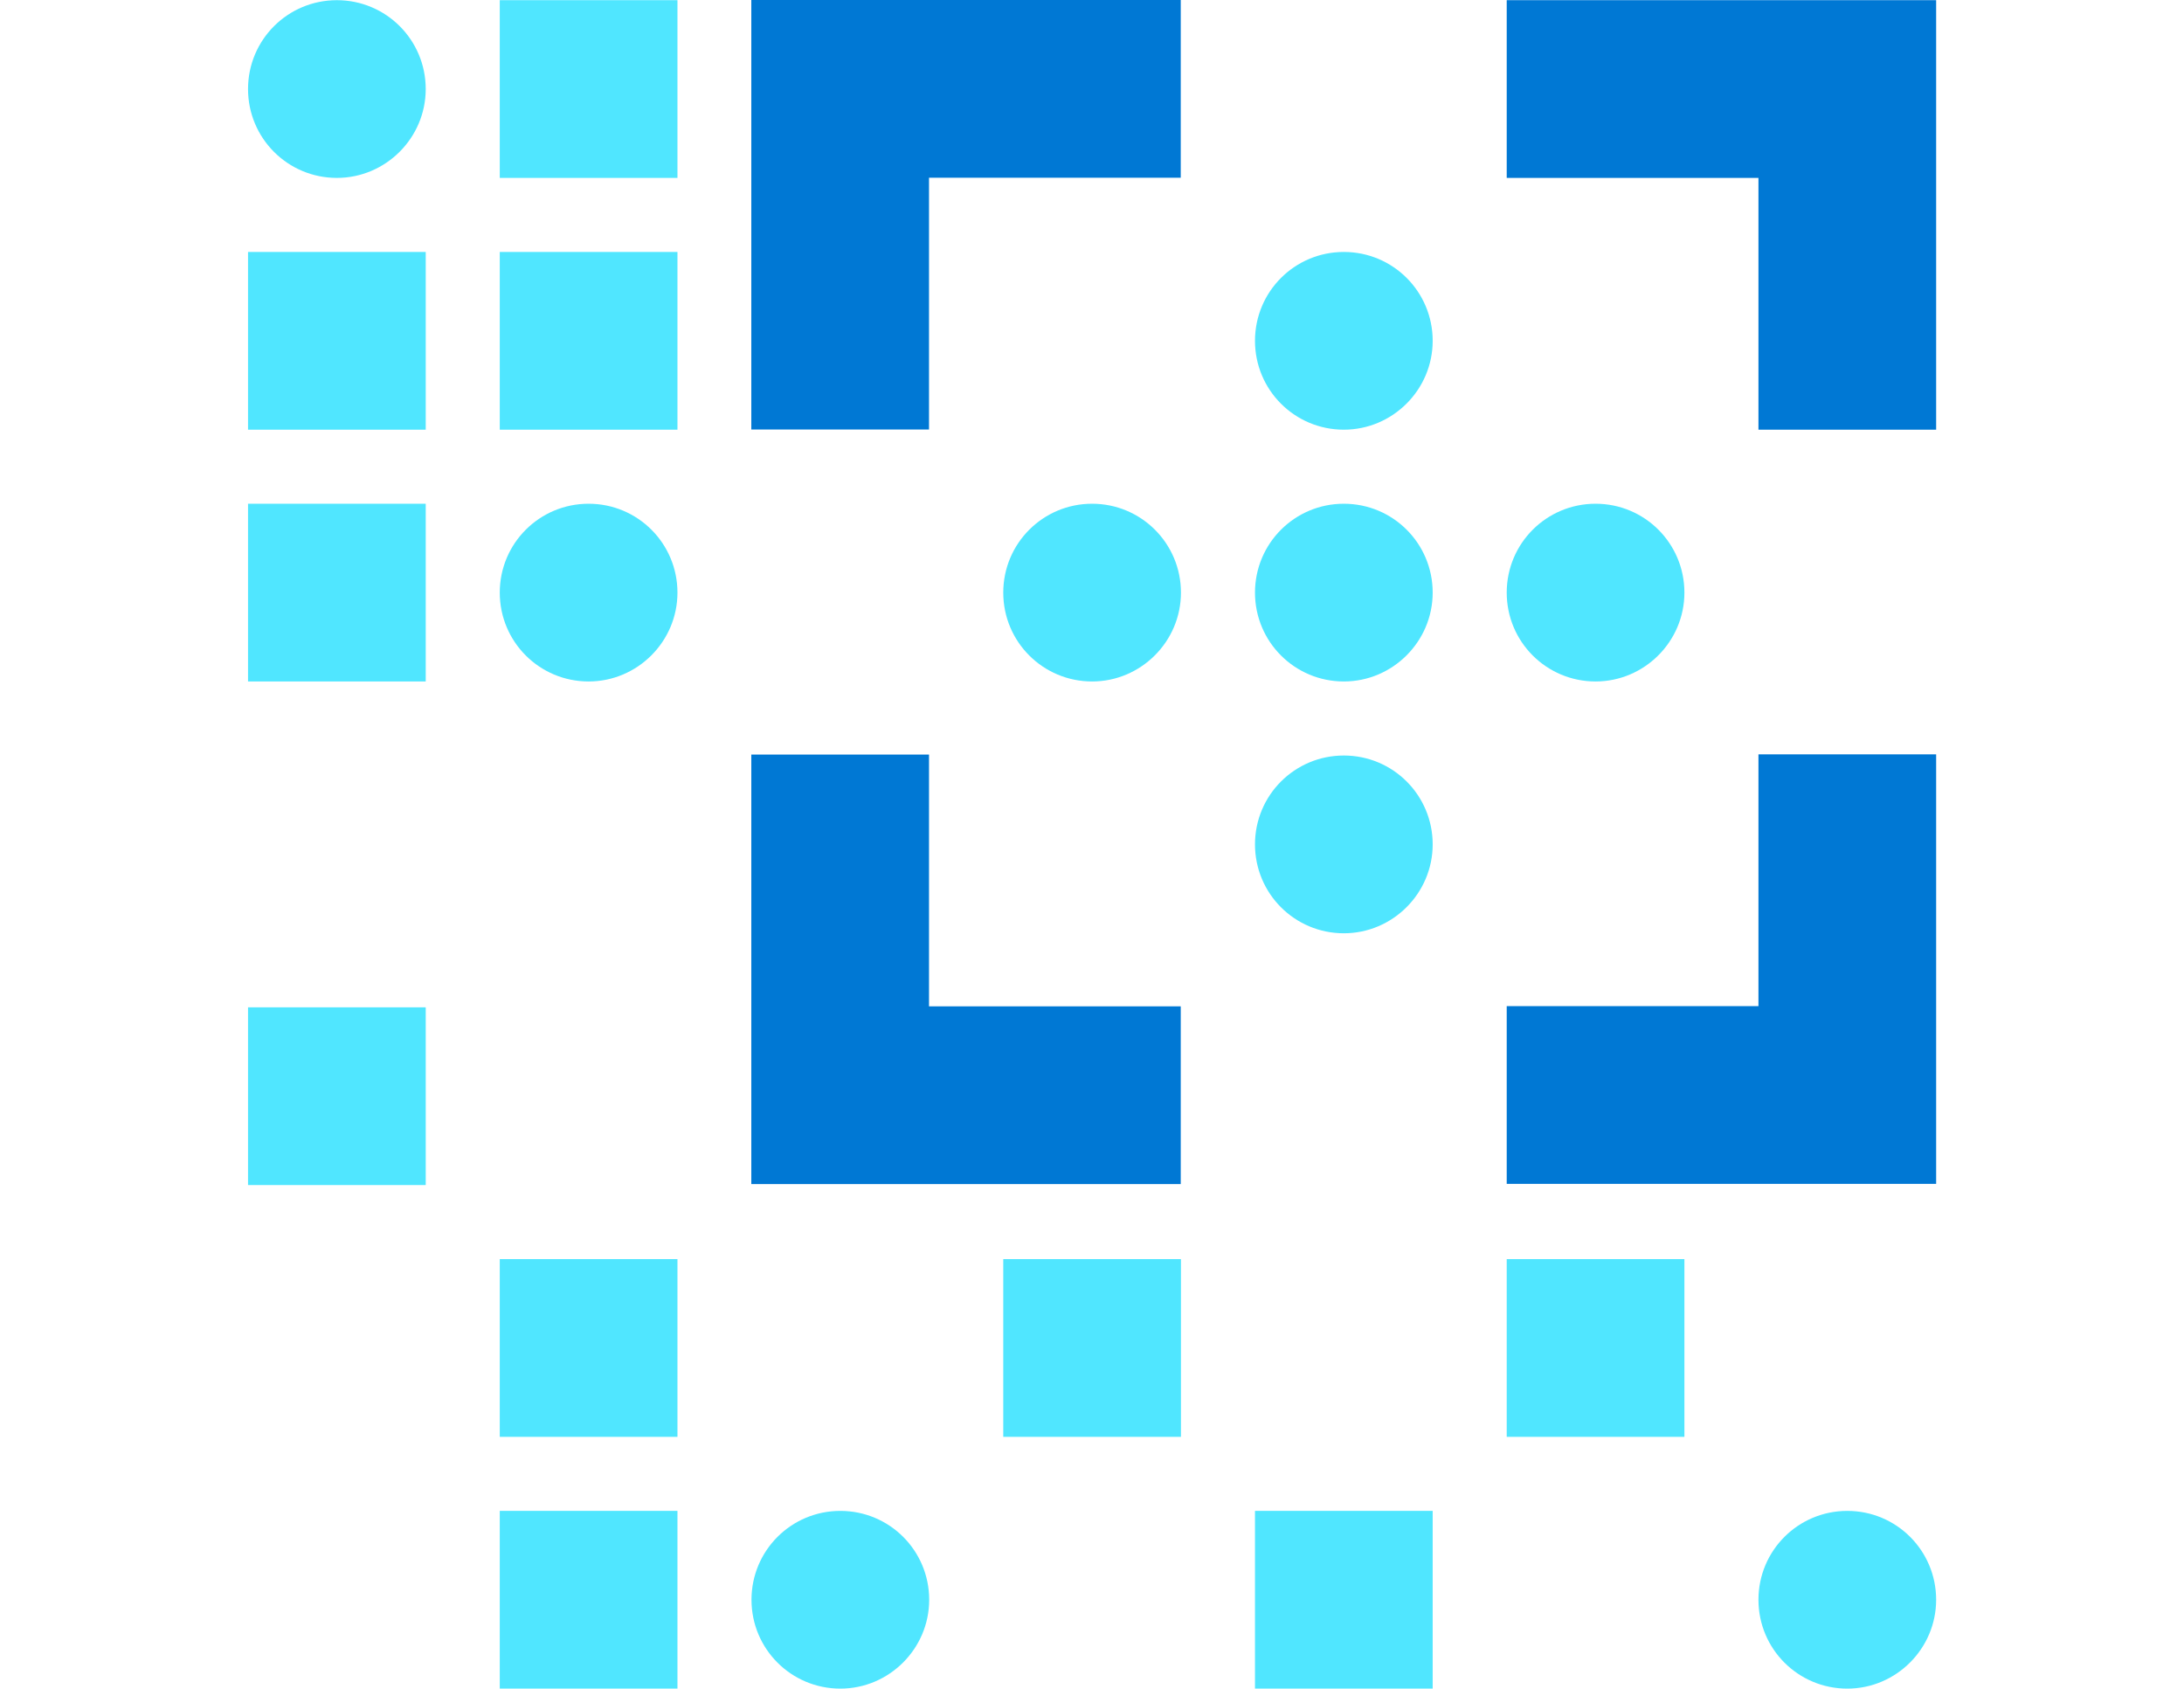 <?xml version="1.0" encoding="utf-8"?>
<!-- Generator: Adobe Illustrator 18.1.0, SVG Export Plug-In . SVG Version: 6.00 Build 0)  -->
<!DOCTYPE svg PUBLIC "-//W3C//DTD SVG 1.0//EN" "http://www.w3.org/TR/2001/REC-SVG-20010904/DTD/svg10.dtd">
<svg version="1.0" xmlns="http://www.w3.org/2000/svg" xmlns:xlink="http://www.w3.org/1999/xlink" x="0px" y="0px"
	 viewBox="0 0 152 117.5" enable-background="new 0 0 152 117.5" xml:space="preserve">
<svg id="svg-data-search" viewBox="0 0 48 48" width="100%" height="100%">
	<path d="M35.791 0.005H48V12.214H42.948V5.057H35.791V0.005Z" fill="#0078D4"></path>
	<path d="M19.366 12.209H14.314V0H26.523V5.052H19.366V12.209Z" fill="#0078D4"></path>
	<path d="M42.948 21.443H48V33.652H35.791V28.6H42.948V21.443Z" fill="#0078D4"></path>
	<path d="M14.314 33.658V21.449H19.366V28.606H26.523V33.658H14.314Z" fill="#0078D4"></path>
	<path d="M24.003 19.371C22.605 19.371 21.477 18.243 21.477 16.845C21.477 15.448 22.605 14.319 24.003 14.319C25.4 14.319 26.529 15.448 26.529 16.845C26.529 18.235 25.392 19.371 24.003 19.371Z" fill="#50E6FF"></path>
	<path d="M31.16 12.214C29.762 12.214 28.634 11.086 28.634 9.688C28.634 8.291 29.762 7.162 31.16 7.162C32.558 7.162 33.686 8.291 33.686 9.688C33.686 11.078 32.549 12.214 31.16 12.214Z" fill="#50E6FF"></path>
	<path d="M38.317 19.371C36.919 19.371 35.791 18.243 35.791 16.845C35.791 15.448 36.919 14.319 38.317 14.319C39.715 14.319 40.843 15.448 40.843 16.845C40.843 18.235 39.706 19.371 38.317 19.371Z" fill="#50E6FF"></path>
	<path d="M31.16 26.529C29.762 26.529 28.634 25.4 28.634 24.002C28.634 22.605 29.762 21.476 31.16 21.476C32.558 21.476 33.686 22.605 33.686 24.002C33.686 25.392 32.549 26.529 31.16 26.529Z" fill="#50E6FF"></path>
	<path d="M31.16 19.371C29.762 19.371 28.634 18.243 28.634 16.845C28.634 15.448 29.762 14.319 31.16 14.319C32.558 14.319 33.686 15.448 33.686 16.845C33.686 18.235 32.549 19.371 31.16 19.371Z" fill="#50E6FF"></path>
	<path d="M2.531 5.057C1.133 5.057 0.005 3.928 0.005 2.531C0.005 1.133 1.133 0.005 2.531 0.005C3.928 0.005 5.057 1.133 5.057 2.531C5.057 3.92 3.92 5.057 2.531 5.057Z" fill="#50E6FF"></path>
	<path d="M12.214 0.005H7.162V5.057H12.214V0.005Z" fill="#50E6FF"></path>
	<path d="M5.057 7.162H0.005V12.214H5.057V7.162Z" fill="#50E6FF"></path>
	<path d="M12.214 7.162H7.162V12.214H12.214V7.162Z" fill="#50E6FF"></path>
	<path d="M5.057 14.319H0.005V19.371H5.057V14.319Z" fill="#50E6FF"></path>
	<path d="M9.688 19.371C8.29 19.371 7.162 18.243 7.162 16.845C7.162 15.448 8.29 14.319 9.688 14.319C11.086 14.319 12.214 15.448 12.214 16.845C12.214 18.235 11.078 19.371 9.688 19.371Z" fill="#50E6FF"></path>
	<path d="M5.057 28.634H0.005V33.686H5.057V28.634Z" fill="#50E6FF"></path>
	<path d="M12.214 35.791H7.162V40.843H12.214V35.791Z" fill="#50E6FF"></path>
	<path d="M45.474 48C44.076 48 42.948 46.872 42.948 45.474C42.948 44.076 44.076 42.948 45.474 42.948C46.872 42.948 48 44.076 48 45.474C48 46.863 46.863 48 45.474 48Z" fill="#50E6FF"></path>
	<path d="M33.686 42.948H28.634V48H33.686V42.948Z" fill="#50E6FF"></path>
	<path d="M40.843 35.791H35.791V40.843H40.843V35.791Z" fill="#50E6FF"></path>
	<path d="M16.845 48C15.448 48 14.319 46.872 14.319 45.474C14.319 44.076 15.448 42.948 16.845 42.948C18.243 42.948 19.371 44.076 19.371 45.474C19.371 46.863 18.235 48 16.845 48Z" fill="#50E6FF"></path>
	<path d="M12.214 42.948H7.162V48H12.214V42.948Z" fill="#50E6FF"></path>
	<path d="M26.529 35.791H21.477V40.843H26.529V35.791Z" fill="#50E6FF"></path>
</svg>
</svg>